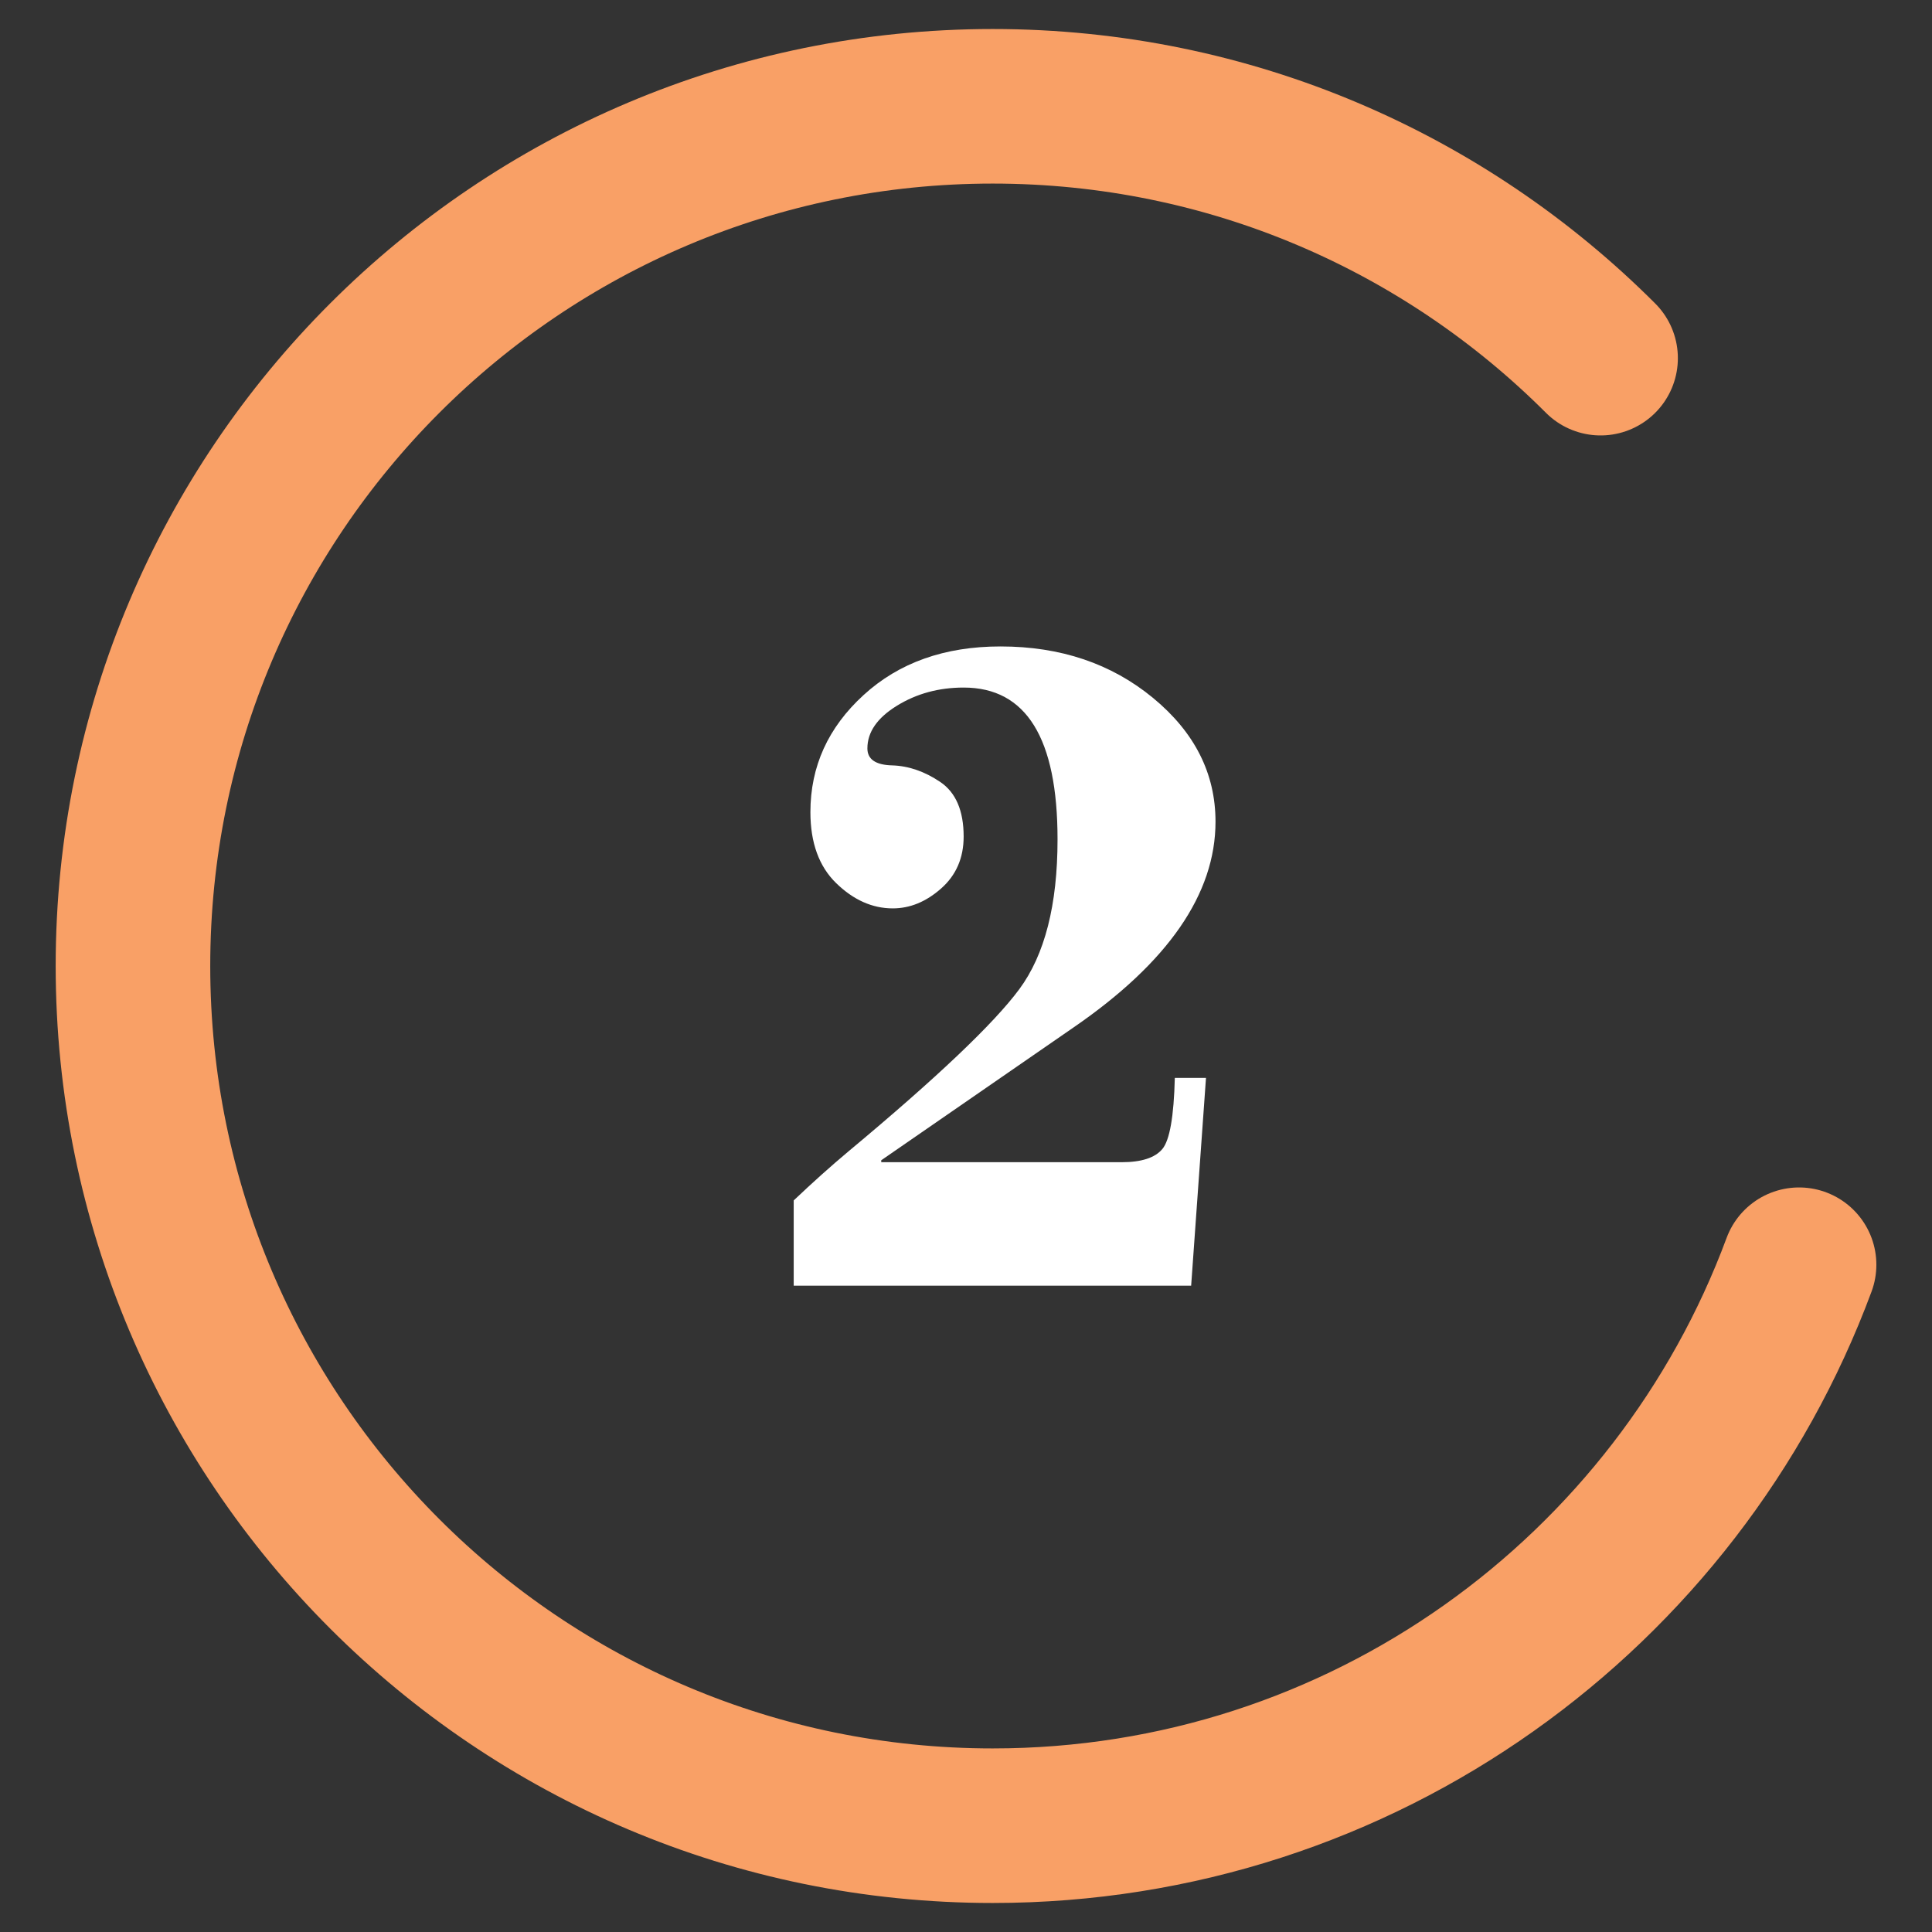 <?xml version="1.0" encoding="utf-8"?>
<!-- Generator: Adobe Illustrator 16.0.0, SVG Export Plug-In . SVG Version: 6.00 Build 0)  -->
<!DOCTYPE svg PUBLIC "-//W3C//DTD SVG 1.1//EN" "http://www.w3.org/Graphics/SVG/1.1/DTD/svg11.dtd">
<svg version="1.1" id="Calque_1" xmlns="http://www.w3.org/2000/svg" xmlns:xlink="http://www.w3.org/1999/xlink" x="0px" y="0px"
	 width="50px" height="50px" viewBox="0 0 50 50" enable-background="new 0 0 50 50" xml:space="preserve">
<rect x="0" y="0" width="50" height="50" fill="#333333" stroke="none"/>
<path fill="none" stroke="#F9A066" stroke-width="4" stroke-linecap="round" stroke-miterlimit="10" d="M46.56,32.731
	c-3.142,8.477-11.3,14.518-20.869,14.518c-12.288,0-22.25-9.961-22.25-22.25c0-12.287,9.962-22.248,22.25-22.248
	c6.144,0,11.706,2.49,15.732,6.518"/>
<g>
	<path fill="#FFFFFF" d="M31.211,27.894l-0.384,5.379H20.541v-2.206c0.487-0.463,0.962-0.888,1.425-1.276
		c2.28-1.9,3.751-3.297,4.412-4.189c0.661-0.892,0.991-2.185,0.991-3.879c0-2.619-0.81-3.929-2.429-3.929
		c-0.645,0-1.221,0.157-1.729,0.471c-0.509,0.314-0.763,0.682-0.763,1.104c0,0.281,0.213,0.428,0.639,0.439
		c0.425,0.013,0.84,0.155,1.245,0.428c0.404,0.272,0.607,0.744,0.607,1.413c0,0.554-0.194,1.002-0.583,1.345
		c-0.388,0.343-0.805,0.515-1.251,0.515c-0.529,0-1.017-0.218-1.463-0.651s-0.669-1.047-0.669-1.84c0-1.182,0.458-2.191,1.376-3.03
		c0.917-0.839,2.098-1.258,3.544-1.258c1.554,0,2.869,0.444,3.947,1.332c1.078,0.889,1.617,1.956,1.617,3.204
		c0,1.867-1.227,3.644-3.681,5.329l-4.97,3.433v0.05h6.22c0.513,0,0.864-0.113,1.055-0.341s0.298-0.841,0.323-1.841H31.211z"/>
</g>
</svg>
